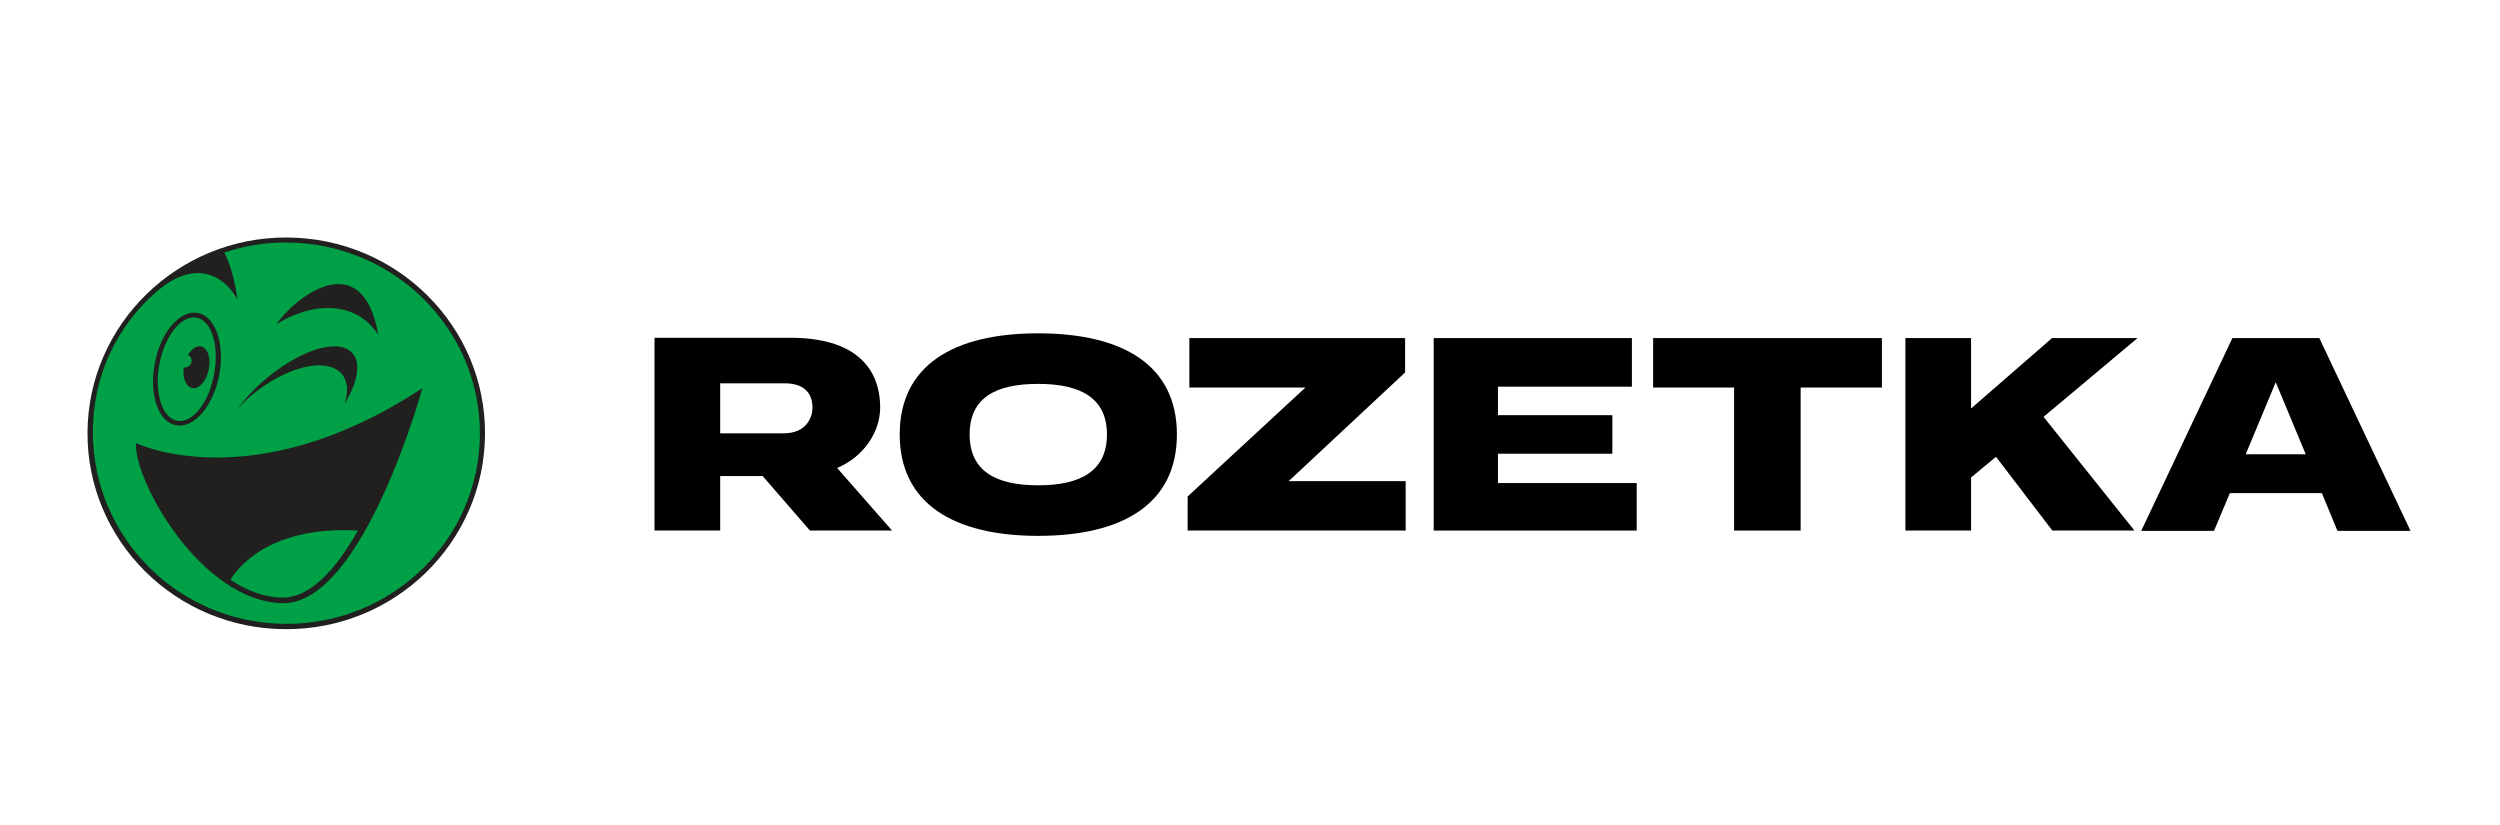<?xml version="1.0" encoding="UTF-8"?> <svg xmlns="http://www.w3.org/2000/svg" width="200" height="66" viewBox="0 0 200 66" fill="none"> <path d="M38.802 34.734C38.756 43.383 31.599 50.378 22.833 50.333C14.044 50.311 6.955 43.249 7 34.6C7.046 25.951 14.203 18.956 22.969 19C31.757 19.045 38.847 26.085 38.802 34.734Z" fill="#221F1F"></path> <path d="M15.358 31.046C15.902 31.158 16.491 30.51 16.695 29.594C16.899 28.677 16.627 27.828 16.083 27.716C15.721 27.627 15.336 27.918 15.041 28.387C15.29 28.521 15.404 28.811 15.29 29.079C15.177 29.303 14.928 29.437 14.701 29.392C14.588 30.197 14.86 30.934 15.358 31.046ZM12.754 29.124C13.184 26.845 14.52 25.191 15.721 25.414C16.944 25.638 17.555 27.672 17.125 29.951C16.717 32.231 15.381 33.885 14.181 33.661C12.957 33.438 12.323 31.404 12.754 29.124ZM33.796 31.046C20.228 39.986 10.874 35.449 10.874 35.449C10.738 38.555 16.128 48.121 22.607 48.255C29.039 48.367 33.796 31.046 33.796 31.046ZM14.09 34.019C15.517 34.287 17.057 32.499 17.533 30.018C18.009 27.538 17.238 25.303 15.834 25.034C14.407 24.766 12.867 26.554 12.391 29.035C11.893 31.538 12.663 33.773 14.09 34.019ZM18.96 32.745C19.436 32.231 19.979 31.717 20.591 31.247C23.399 29.124 26.457 28.588 27.454 30.063C27.839 30.644 27.861 31.426 27.567 32.298C28.564 30.666 28.881 29.169 28.269 28.342C27.227 26.956 24.034 27.918 21.089 30.465C20.251 31.18 19.549 31.985 18.96 32.745ZM22.086 25.973C24.328 24.476 28.201 23.649 30.262 26.778C28.994 19.581 23.626 23.716 22.086 25.973ZM38.394 34.734C38.349 43.159 31.395 49.953 22.833 49.909C14.294 49.864 7.431 43.003 7.431 34.577C7.431 29.124 10.194 25.191 12.822 23.09C16.038 20.52 18.235 22.487 19.005 23.984C18.915 23.358 18.643 21.526 17.941 20.207C19.526 19.671 21.225 19.38 22.992 19.403C31.531 19.47 38.417 26.308 38.394 34.734ZM28.632 42.444C26.956 45.416 24.872 47.852 22.539 47.808C21.089 47.785 19.707 47.227 18.439 46.377C18.847 45.662 21.383 42.02 28.632 42.444Z" fill="#00A046"></path> <path d="M179.657 36.343L182.058 30.577L184.459 36.343H179.657ZM185.546 27.046H178.592L171.299 42.467H177.121L178.389 39.449H185.75L186.996 42.467H192.84L185.546 27.046Z" fill="black"></path> <path d="M132.25 31.002H138.728V42.444H144.051V31.002H150.552V27.046H132.25V31.002Z" fill="black"></path> <path d="M119.837 36.298H128.988V33.214H119.837V30.934H130.551V27.046H114.695V42.444H130.936V38.645H119.837V36.298Z" fill="black"></path> <path d="M112.408 29.795V27.046H95.148V31.002H104.434L95.012 39.718V42.444H112.453V38.488H103.098L112.408 29.795Z" fill="black"></path> <path d="M83.053 38.824C79.655 38.824 77.571 37.684 77.571 34.756C77.571 31.829 79.632 30.711 83.053 30.711C86.427 30.711 88.556 31.829 88.556 34.756C88.556 37.684 86.45 38.824 83.053 38.824ZM83.053 26.666C76.235 26.666 71.977 29.258 71.977 34.756C71.977 40.232 76.235 42.869 83.053 42.869C89.893 42.869 94.152 40.254 94.152 34.756C94.152 29.258 89.893 26.666 83.053 26.666Z" fill="black"></path> <path d="M57.615 30.666H62.779C64.388 30.666 64.999 31.515 64.999 32.611C64.999 33.348 64.546 34.667 62.689 34.667H57.615V30.666ZM70.413 32.611C70.413 29.348 68.306 27.023 63.255 27.023H52.36V42.444H57.615V38.086H61.013L64.796 42.444H71.364L66.97 37.438C69.144 36.522 70.413 34.51 70.413 32.611Z" fill="black"></path> <path d="M164.164 27.046L157.686 32.678V27.046H152.432V42.444H157.686V38.198L159.68 36.544L164.187 42.444H170.755L163.484 33.348L171.004 27.046H164.164Z" fill="black"></path> </svg> 